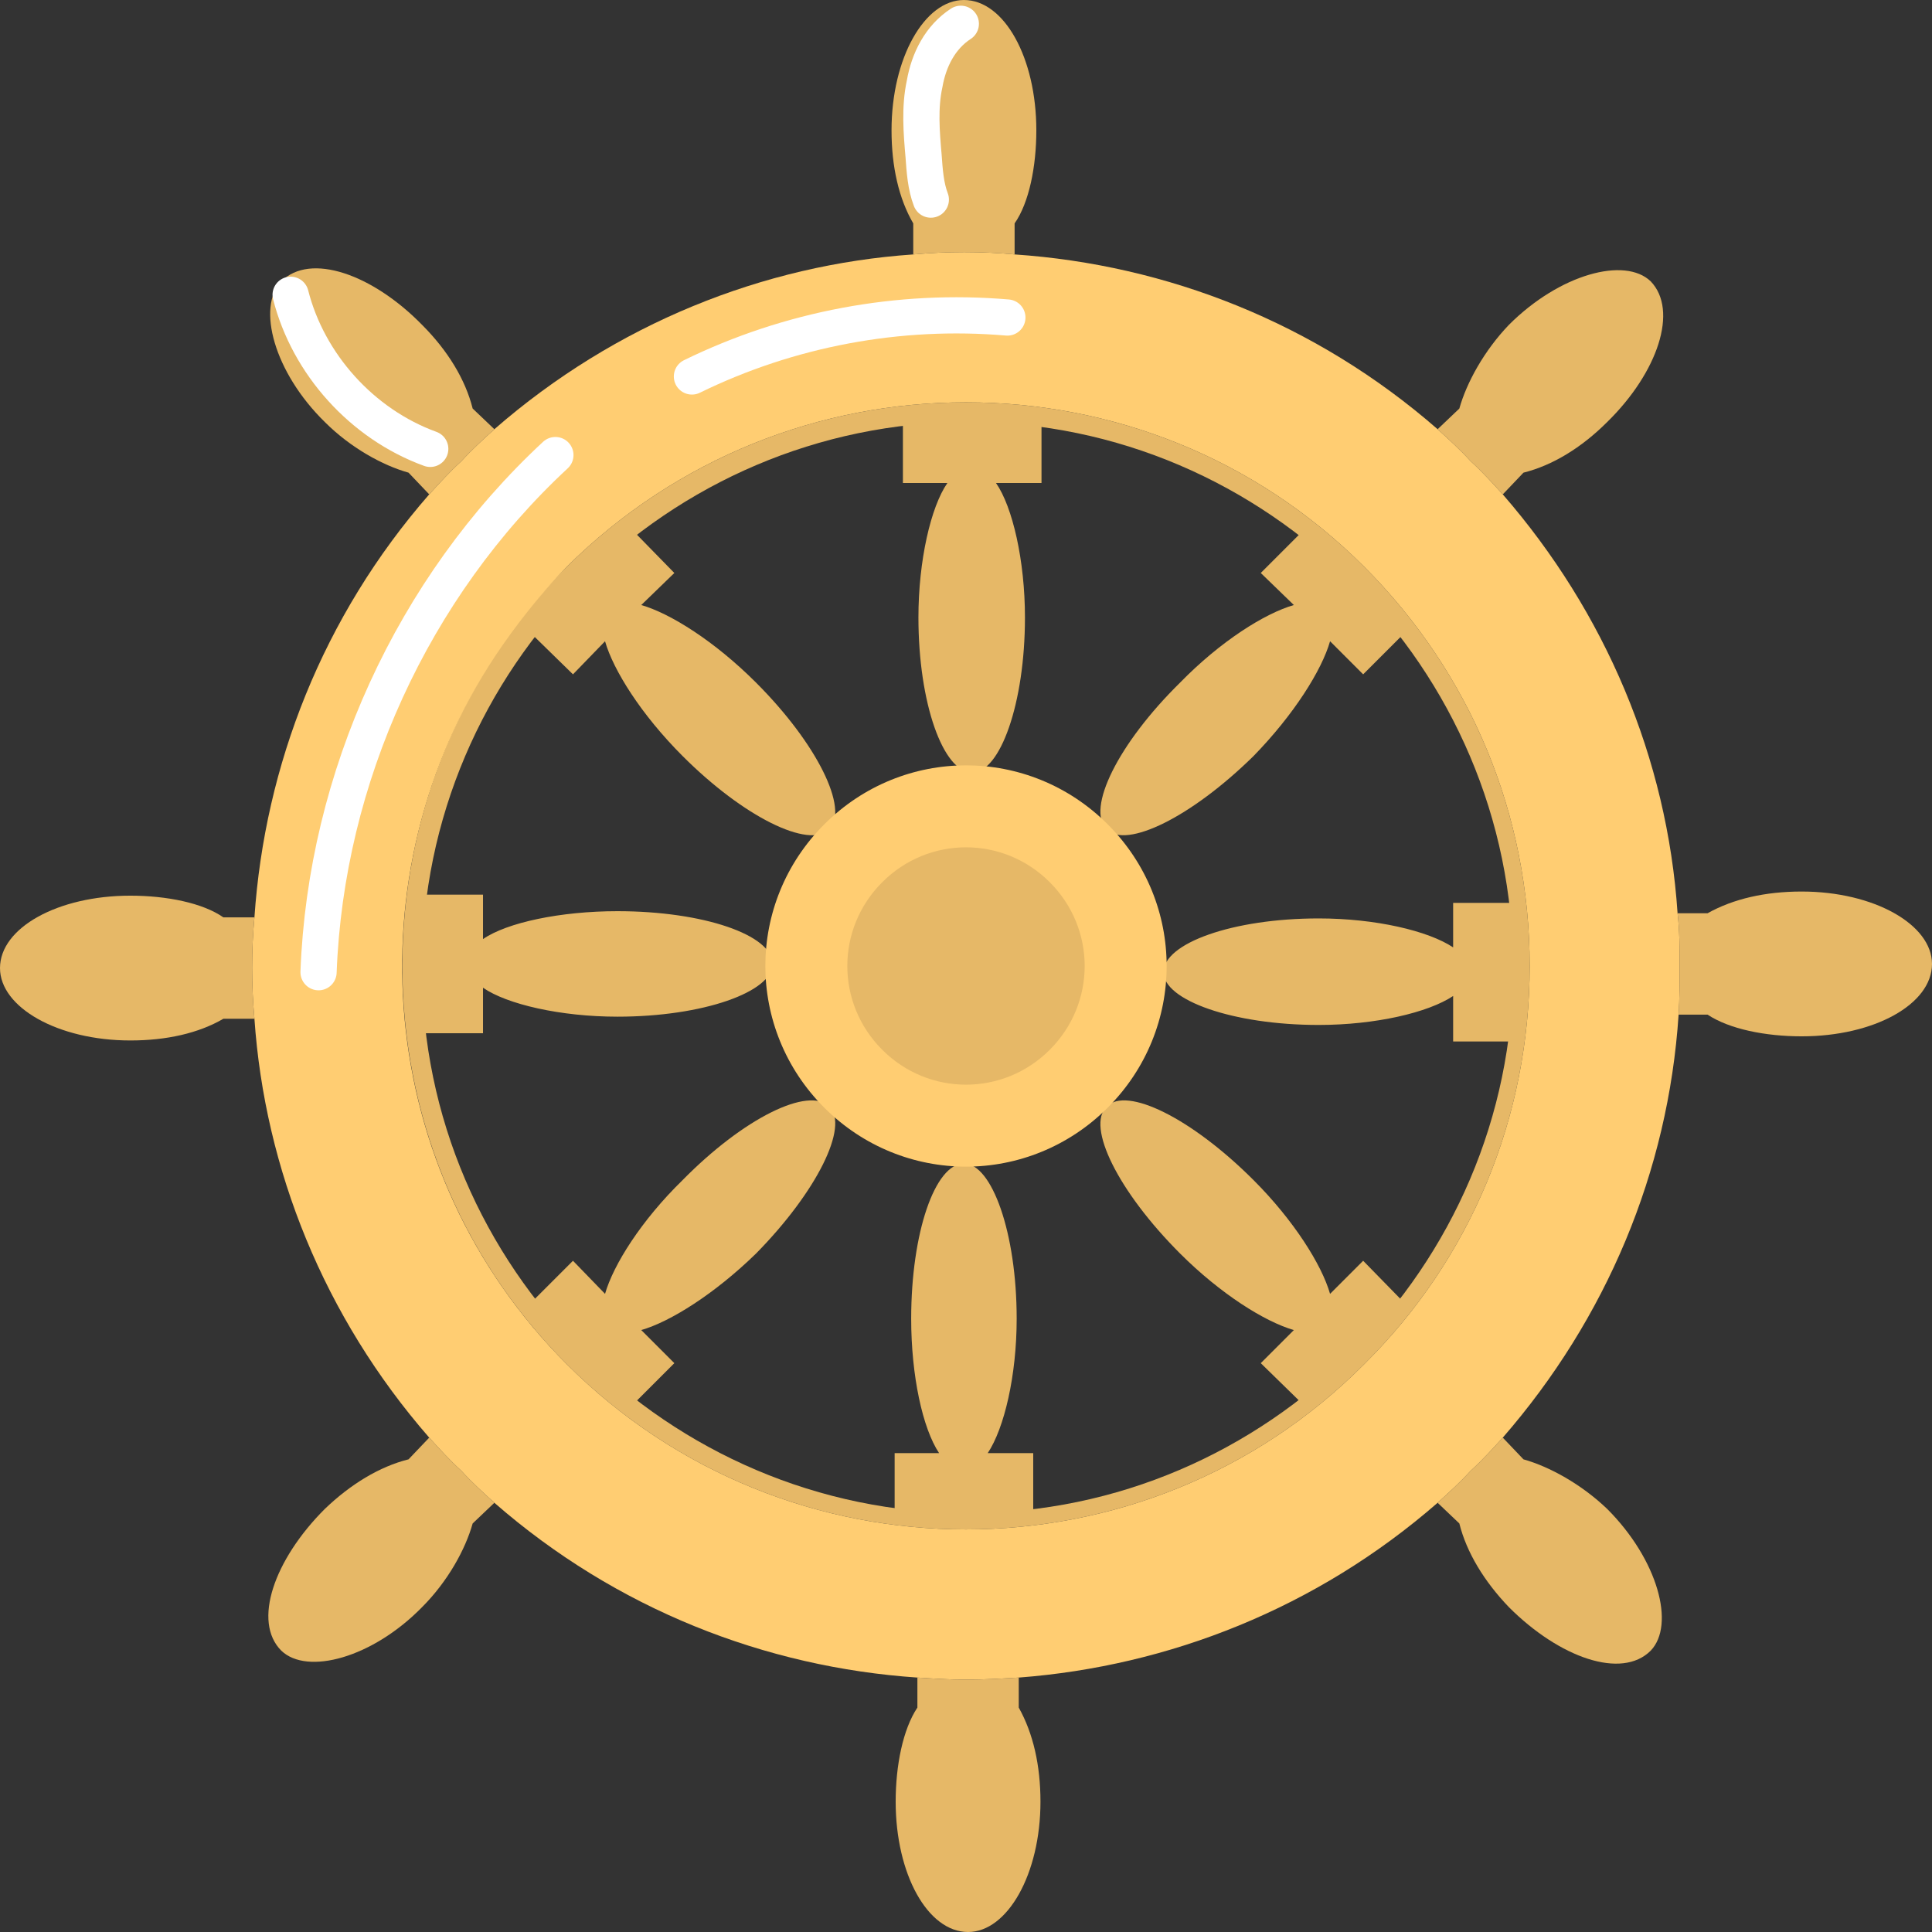 <?xml version="1.0" encoding="UTF-8"?>
<!DOCTYPE svg PUBLIC "-//W3C//DTD SVG 1.1//EN" "http://www.w3.org/Graphics/SVG/1.1/DTD/svg11.dtd">
<!-- Creator: CorelDRAW X8 -->
<svg xmlns="http://www.w3.org/2000/svg" xml:space="preserve" width="26mm" height="26mm" version="1.1" style="shape-rendering:geometricPrecision; text-rendering:geometricPrecision; image-rendering:optimizeQuality; fill-rule:evenodd; clip-rule:evenodd"
viewBox="0 0 1868 1868"
 xmlns:xlink="http://www.w3.org/1999/xlink">
 <rect x="0" y="0" width="1868" height="1868" fill="#333333" stroke="none"/>
 <defs>
  <style type="text/css">
   <![CDATA[
    .str0 {stroke:white;stroke-width:35.002;stroke-linecap:round;stroke-linejoin:round}
    .fil3 {fill:none;fill-rule:nonzero}
    .fil2 {fill:#E6B867}
    .fil1 {fill:#FFCD72}
    .fil0 {fill:#E6B867;fill-rule:nonzero}
    .fil4 {fill:#FFCD72;fill-rule:nonzero}
   ]]>
  </style>
 </defs>
 <g id="Katman_x0020_1">
  <g id="_431295897728">
   <g>
    <path class="fil0" d="M999 1468l-134 0 0 -63 43 0c-16,-24 -27,-75 -27,-130 0,-83 23,-150 51,-150 27,0 51,67 51,150 0,55 -12,106 -28,130l44 0 0 63zm-394 -111l0 0 -95 -94 44 -44 31 32c8,-28 35,-71 75,-110 59,-60 122,-91 142,-71 19,19 -12,82 -71,142 -40,39 -83,66 -111,74l32 32 -43 43 -4 -4zm752 -90l0 0 -94 94 -44 -43 32 -32c-28,-8 -71,-35 -110,-74 -60,-60 -91,-123 -71,-142 19,-20 82,11 142,71 39,39 66,82 74,110l32 -32 43 44 -4 4zm111 -394l0 0 0 134 -63 0 0 -44c-24,16 -75,28 -130,28 -83,0 -150,-24 -150,-51 0,-28 67,-52 150,-52 55,0 106,12 130,28l0 -43 63 0zm-201 -359l0 0 94 95 -43 43 -32 -32c-8,28 -35,71 -74,111 -60,59 -123,90 -142,71 -20,-20 11,-83 71,-142 39,-40 82,-67 110,-75l-32 -31 44 -44 4 4zm-394 -110l0 0 134 0 0 63 -44 0c16,23 28,75 28,130 0,83 -24,150 -51,150 -28,0 -52,-67 -52,-150 0,-55 12,-107 28,-130l-43 0 0 -63zm-359 201l0 0 95 -95 43 44 -32 31c28,8 71,35 111,75 59,59 90,122 71,142 -20,19 -83,-12 -142,-71 -40,-40 -67,-83 -75,-111l-31 32 -44 -43 4 -4zm-110 394l0 0 0 -134 63 0 0 43c23,-16 75,-27 130,-27 83,0 150,23 150,51 0,27 -67,51 -150,51 -55,0 -107,-12 -130,-28l0 44 -63 0z"/>
    <path class="fil1" d="M1071 797c76,76 76,198 0,274 -76,76 -198,76 -274,0 -76,-76 -76,-198 0,-274 76,-76 198,-76 274,0z"/>
    <path class="fil2" d="M1015 853c45,45 45,117 0,162 -45,45 -117,45 -162,0 -45,-45 -45,-117 0,-162 45,-45 117,-45 162,0z"/>
    <g>
     <path class="fil3" d="M936 408c-290,0 -528,238 -528,528 0,289 238,527 528,527 289,0 527,-238 527,-527 0,-290 -238,-528 -527,-528z"/>
    </g>
    <path class="fil0" d="M1453 478l20 -21c28,-7 56,-24 81,-49 49,-48 69,-108 42,-136 -25,-24 -88,-7 -137,42 -24,25 -41,56 -48,81l-21 20c11,10 22,20 32,31 11,10 21,21 31,32z"/>
    <path class="fil0" d="M246 887l-30 0c-20,-14 -55,-21 -90,-21 -70,0 -126,31 -126,70 0,38 56,70 126,70 35,0 66,-7 90,-21l30 0c-3,-33 -3,-66 0,-98z"/>
    <path class="fil0" d="M415 1390l-20 21c-28,7 -56,24 -81,48 -49,49 -70,109 -42,137 25,24 88,7 136,-42 25,-25 42,-56 49,-81l21 -20c-11,-10 -22,-20 -32,-31 -11,-10 -21,-21 -31,-32z"/>
    <path class="fil0" d="M887 1622l0 29c-14,21 -21,56 -21,91 0,70 31,126 70,126 38,0 70,-56 70,-126 0,-35 -7,-66 -21,-91l0 -29c-17,1 -34,2 -51,2 -16,0 -31,-1 -47,-2z"/>
    <path class="fil0" d="M981 246l0 -30c14,-20 21,-55 21,-90 0,-70 -31,-126 -70,-126 -38,0 -70,56 -70,126 0,35 7,66 21,90l0 30c33,-3 66,-3 98,0z"/>
    <path class="fil0" d="M478 415l-21 -20c-7,-28 -24,-56 -49,-81 -48,-49 -108,-70 -136,-42 -24,25 -7,88 42,136 25,25 56,42 81,49l20 21c10,-11 20,-22 31,-32 10,-11 21,-21 32,-31z"/>
    <path class="fil0" d="M1390 1453l21 20c7,28 24,56 48,81 49,49 109,70 137,42 24,-25 7,-88 -42,-137 -25,-24 -56,-41 -81,-48l-20 -21c-10,11 -20,22 -31,32 -10,11 -21,21 -32,31z"/>
    <path class="fil0" d="M1742 862c-35,0 -66,7 -91,21l-29 0c2,17 2,34 2,51 0,16 0,31 -1,47l28 0c21,14 56,21 91,21 70,0 126,-31 126,-70 0,-38 -56,-70 -126,-70z"/>
    <path class="fil0" d="M934 389c-140,0 -279,53 -386,159 -212,213 -212,559 0,771 213,213 559,213 771,0 103,-102 160,-239 160,-385 0,-146 -57,-283 -160,-386 -106,-106 -245,-159 -385,-159zm2 1074l0 0c-290,0 -528,-238 -528,-527 0,-290 238,-528 528,-528 289,0 527,238 527,528 0,289 -238,527 -527,527z"/>
    <path class="fil4" d="M1622 883c-10,-150 -70,-291 -169,-405 -10,-11 -20,-22 -31,-32 -10,-11 -21,-21 -32,-31 -118,-103 -262,-159 -409,-169 -32,-3 -65,-3 -98,0 -145,10 -288,67 -405,169 -11,10 -22,20 -32,31 -11,10 -21,21 -31,32 -103,118 -159,262 -169,409 -3,32 -3,65 0,98 10,145 67,288 169,405 10,11 20,22 31,32 10,11 21,21 32,31 118,103 262,159 409,169 16,1 31,2 47,2 17,0 34,-1 51,-2 145,-11 288,-67 405,-169 11,-10 22,-20 32,-31 11,-10 21,-21 31,-32 100,-115 160,-257 170,-409 1,-16 1,-31 1,-47 0,-17 0,-34 -2,-51zm-303 436l0 0c-212,213 -558,213 -771,0 -186,-186 -209,-474 -69,-685 20,-30 43,-59 69,-86 107,-106 246,-159 386,-159 140,0 279,53 385,159 103,103 160,240 160,386 0,146 -57,283 -160,385z"/>
   </g>
   <path class="fil3 str0" d="M537 440c-138,128 -222,312 -229,500"/>
   <path class="fil3 str0" d="M669 364c94,-46 200,-66 305,-57"/>
   <path class="fil3 str0" d="M929 23c-20,13 -31,35 -35,58 -5,23 -3,47 -1,70 1,14 2,29 7,42"/>
   <path class="fil3 str0" d="M281 285c17,67 69,125 135,149"/>
  </g>
 </g>
</svg>
